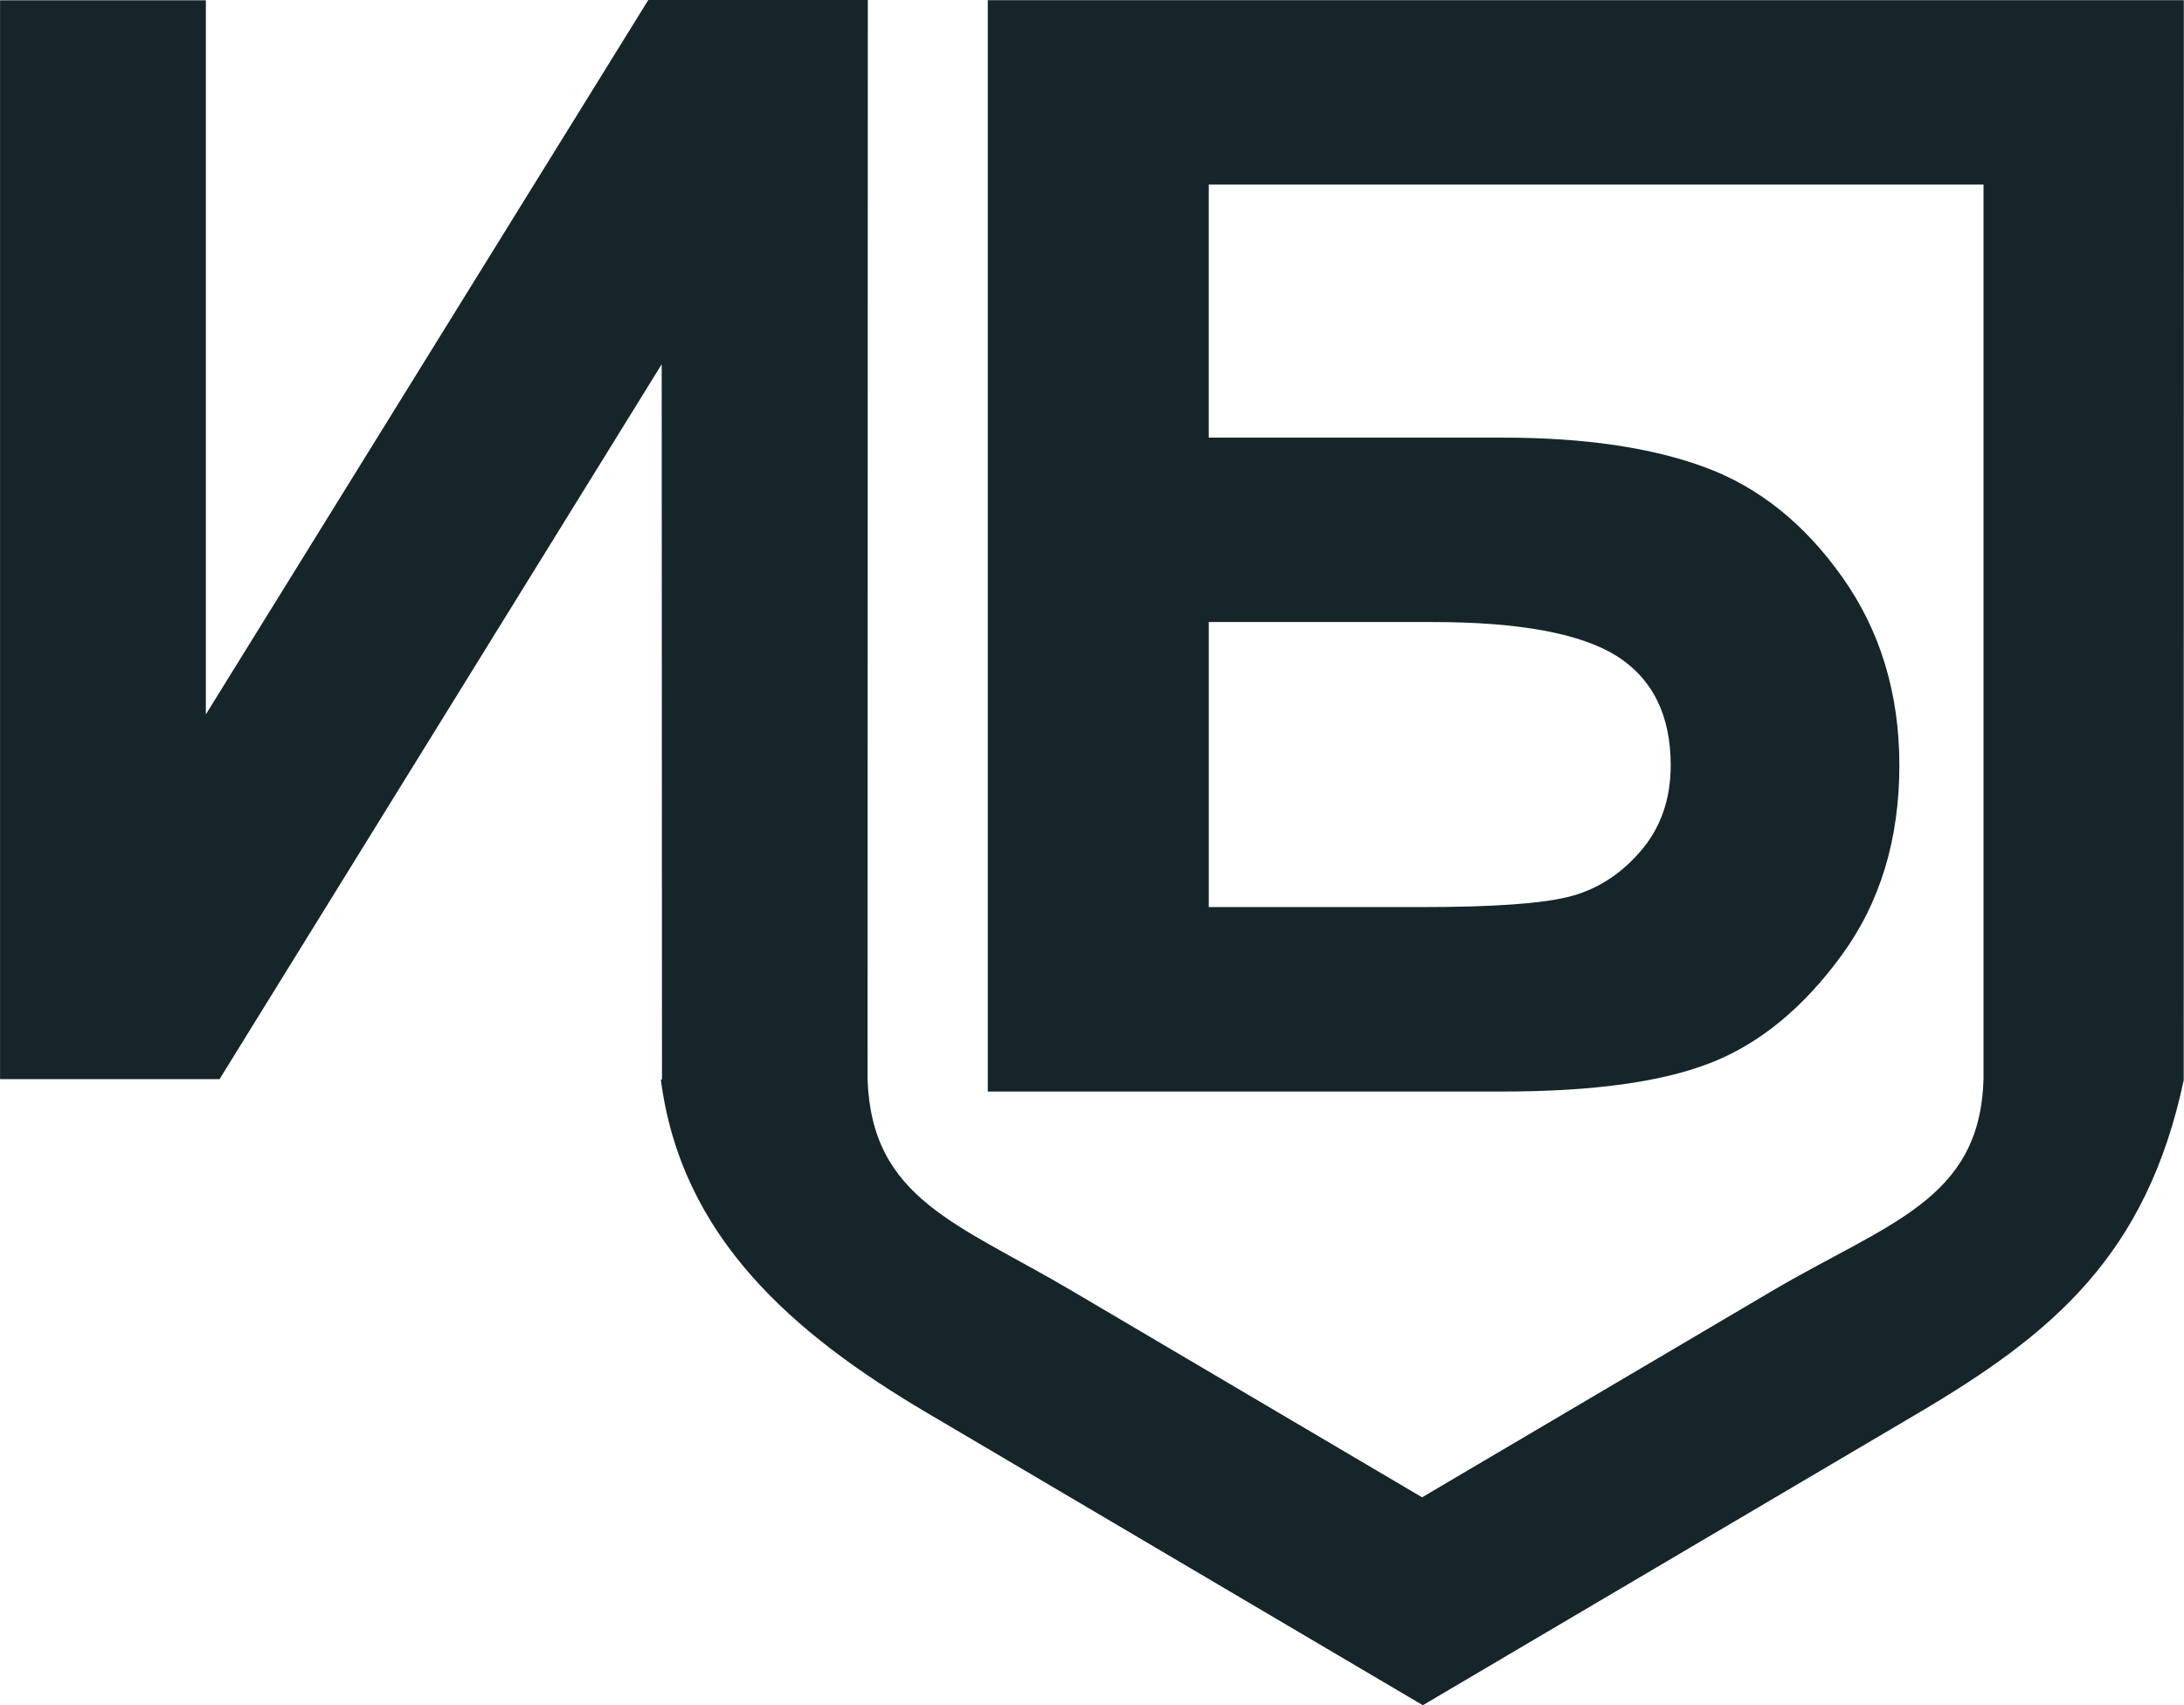 <?xml version="1.0" encoding="UTF-8"?> <!-- Creator: CorelDRAW 2020 (64-Bit) --> <svg xmlns="http://www.w3.org/2000/svg" xmlns:xlink="http://www.w3.org/1999/xlink" xmlns:xodm="http://www.corel.com/coreldraw/odm/2003" xml:space="preserve" width="10.161mm" height="7.935mm" style="shape-rendering:geometricPrecision; text-rendering:geometricPrecision; image-rendering:optimizeQuality; fill-rule:evenodd; clip-rule:evenodd" viewBox="0 0 360.44 281.49"> <defs> <style type="text/css"> <![CDATA[ .fil0 {fill:#16252A} ]]> </style> </defs> <g id="Слой_x0020_1">  <path class="fil0" d="M360.44 178.19l-33.09 0c-0.57,19.99 -15.86,23.68 -34.98,34.96l-57.67 34.01 -57.67 -34.01c-19.02,-11.22 -33.15,-15.22 -33.85,-34.96l-34.12 0c3.34,25.99 21.81,41.98 44.02,55.08l81.74 48.21 81.74 -48.21c22.25,-13.12 37.73,-26.08 43.87,-55.09zm-360.44 -178.14l33.97 0 0 117.87 73.02 -117.92 36.23 0 -0.04 178.19 -33.93 0 -0.05 -118.06 -72.97 118 -36.23 0 0 -178.09zm163.01 -0.02l134.61 0 0 30.44 -98.13 0 0 41.77 48.6 0c13.38,0 24.53,1.64 33.34,4.91 8.85,3.27 16.4,9.31 22.65,18.16 6.24,8.81 9.39,19.17 9.39,31.03 0,12.16 -3.15,22.6 -9.48,31.28 -6.29,8.64 -13.46,14.59 -21.55,17.78 -8.05,3.19 -19.54,4.78 -34.42,4.78l-85 0 0 -180.15zm36.48 149.7l35.35 0c11.28,0 19.24,-0.54 23.82,-1.64 4.57,-1.09 8.6,-3.56 11.99,-7.46 3.39,-3.86 5.08,-8.64 5.08,-14.3 0,-8.26 -2.98,-14.26 -8.89,-18.03 -5.96,-3.73 -16.06,-5.62 -30.4,-5.62l-36.95 0 0 47.05zm98.13 -149.7l0 30.44 29.74 -0 0 147.72 33.04 0 0.02 -178.16 -62.8 0z"></path> </g> </svg> 